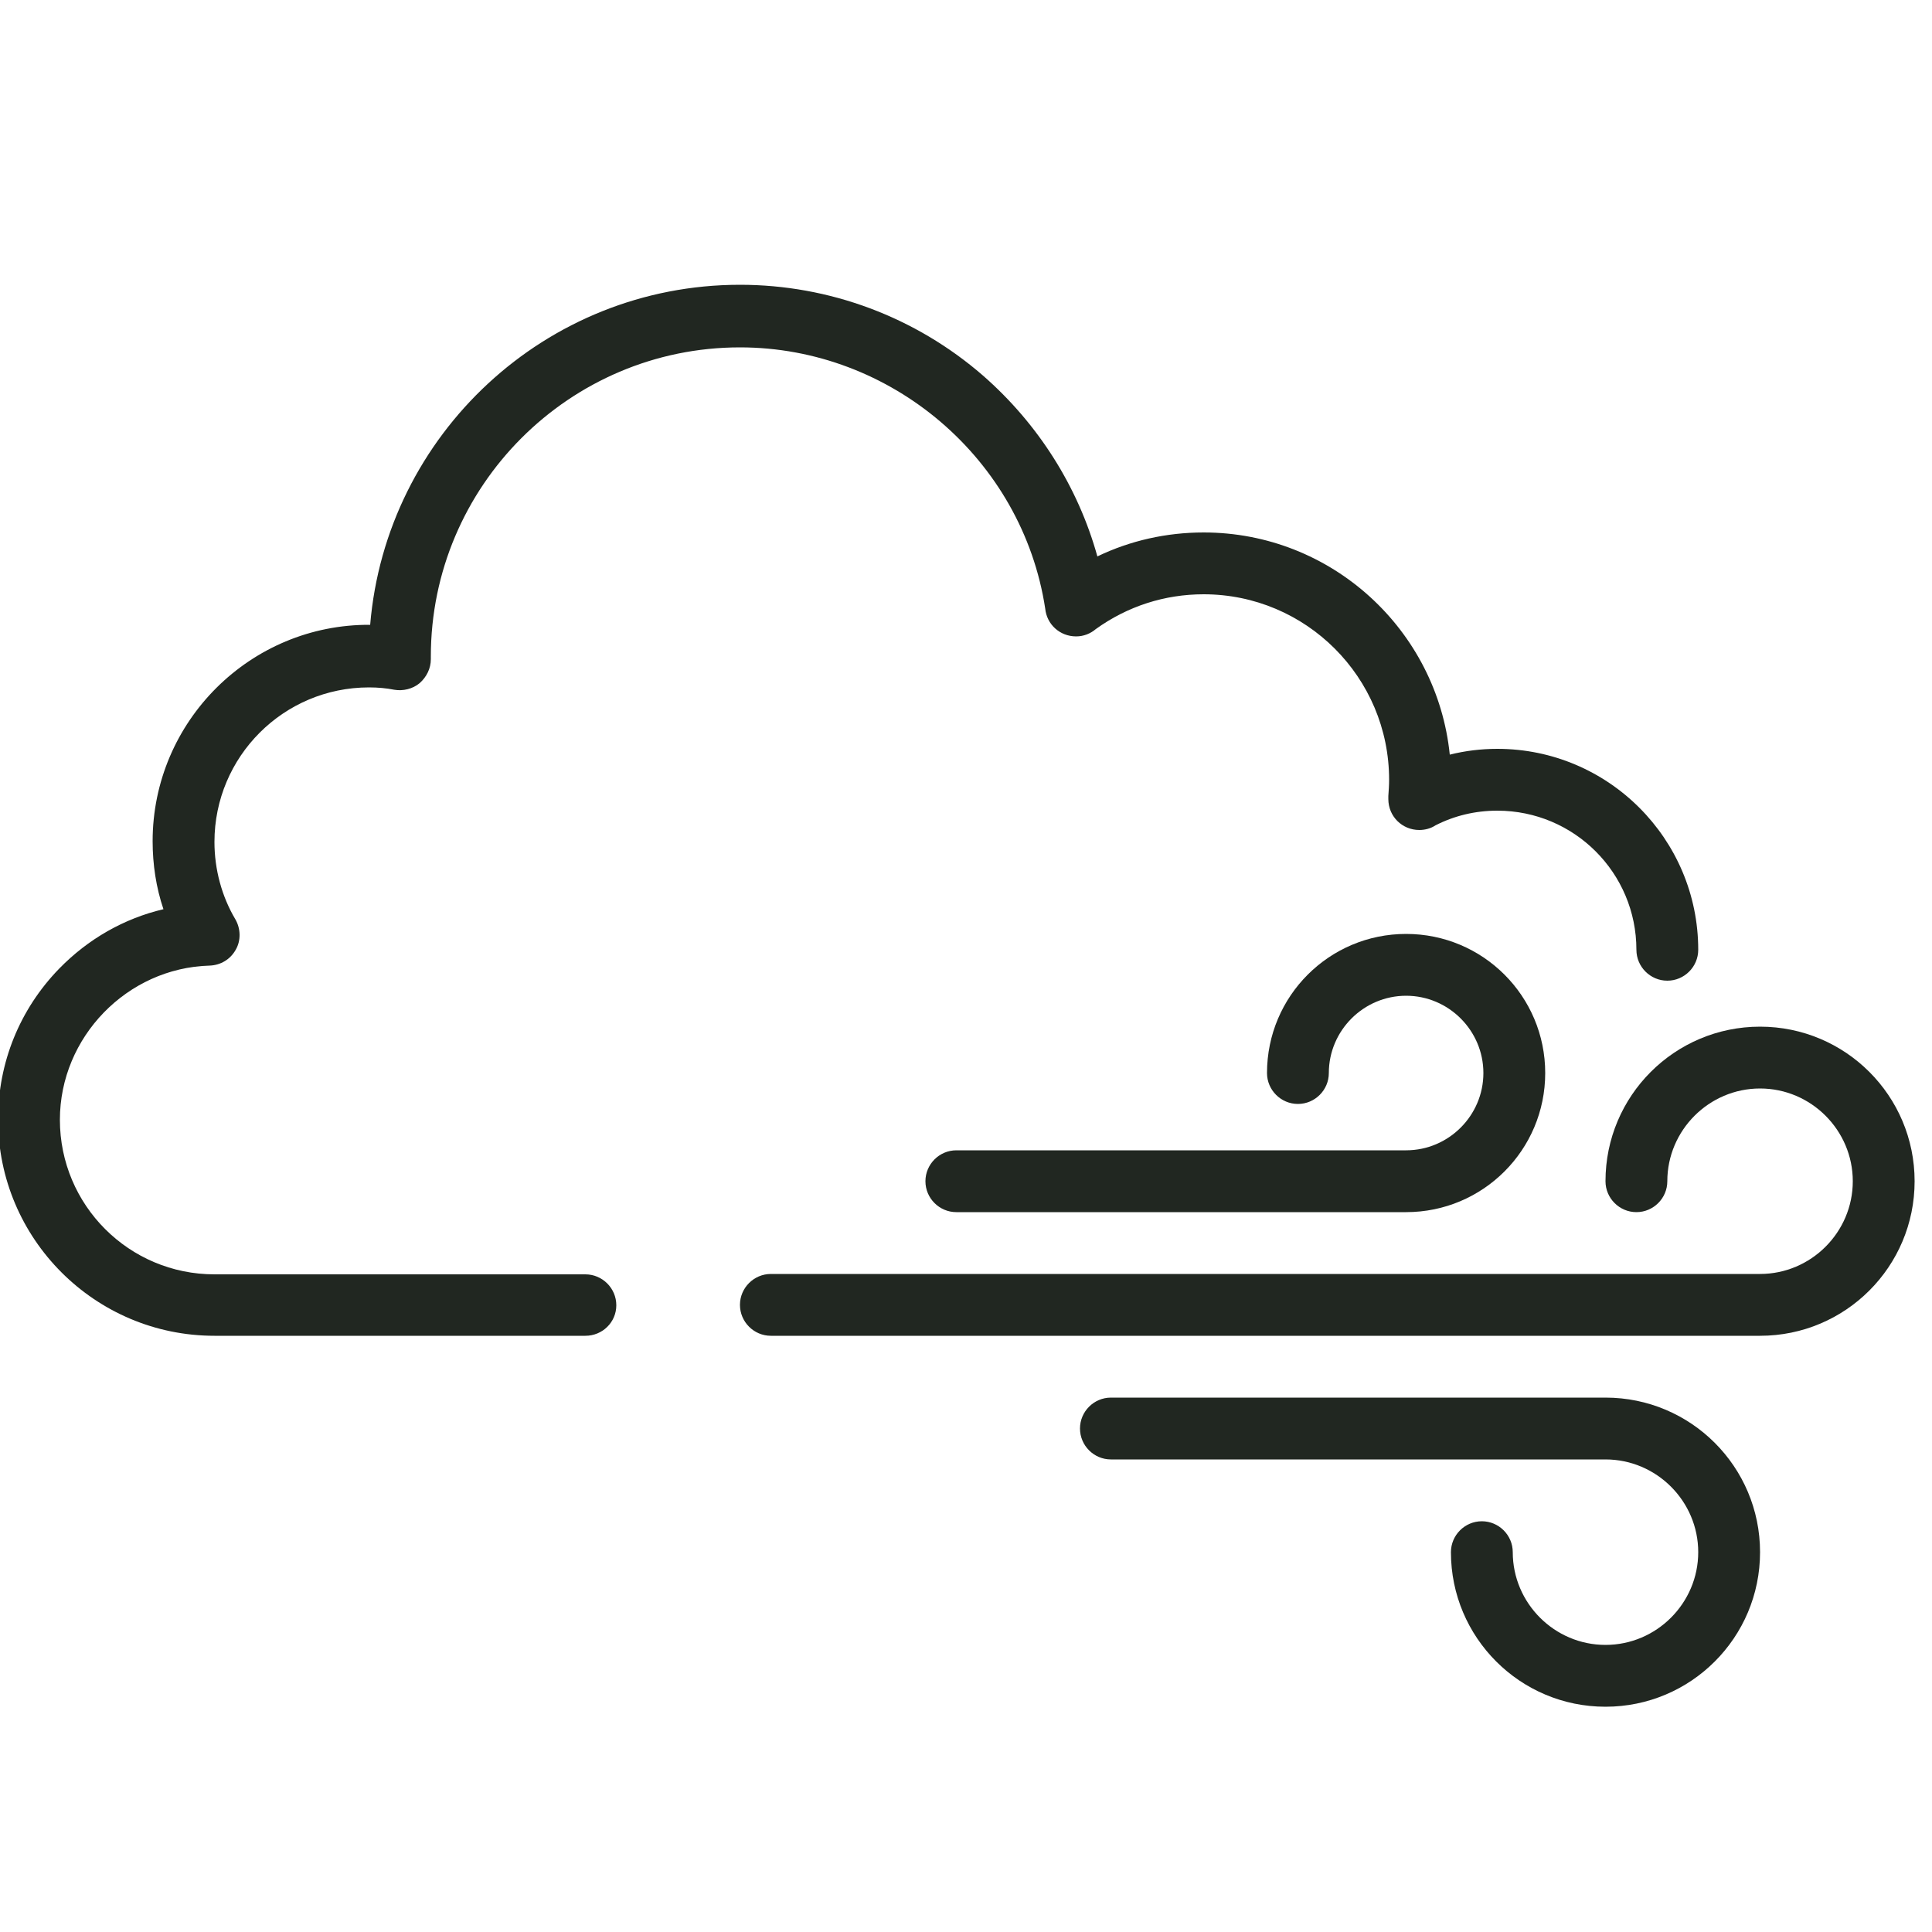 <?xml version="1.0" encoding="utf-8"?>
<!-- Generator: Adobe Illustrator 27.0.0, SVG Export Plug-In . SVG Version: 6.00 Build 0)  -->
<svg version="1.1" xmlns="http://www.w3.org/2000/svg" xmlns:xlink="http://www.w3.org/1999/xlink" x="0px" y="0px"
	 viewBox="0 0 500 500" style="enable-background:new 0 0 500 500;" xml:space="preserve">
<style type="text/css">
	.st0{fill:#4D8547;}
	.st1{fill:#0076BE;}
	.st2{fill:#E4002B;}
	.st3{fill:#212721;}
</style>
<g id="Background">
	<g>
		<g>
			<path class="st3" d="M455.5,345.7h-256c-4.4,0-8-3.6-8-8s3.6-8,8-8h256c13.2,0,24-10.8,24-24s-10.8-24-24-24
				c-13.2,0-24,10.8-24,24c0,4.4-3.6,8-8,8c-4.4,0-8-3.6-8-8c0-22.1,17.9-40,40-40c22.1,0,40,17.9,40,40S477.6,345.7,455.5,345.7z"
				/>
		</g>
		<g>
			<path class="st3" d="M415.5,441.7c-22.1,0-40-17.9-40-40c0-4.4,3.6-8,8-8c4.4,0,8,3.6,8,8c0,13.2,10.8,24,24,24s24-10.8,24-24
				s-10.8-24-24-24h-128c-4.4,0-8-3.6-8-8s3.6-8,8-8h128c22.1,0,40,17.9,40,40S437.6,441.7,415.5,441.7z"/>
		</g>
		<g>
			<path class="st3" d="M363.9,313.7H247.5c-4.4,0-8-3.6-8-8s3.6-8,8-8h116.4c11,0,20-9,20-20c0-11-9-20-20-20c-11,0-20,9-20,20
				c0,4.4-3.6,8-8,8c-4.4,0-8-3.6-8-8c0-19.9,16.1-36,36-36c19.9,0,36,16.1,36,36C399.9,297.6,383.8,313.7,363.9,313.7z"/>
		</g>
		<g>
			<path class="st3" d="M151.5,345.7h-96c-30.9,0-56-25.1-56-56c0-14.7,5.6-28.5,15.8-39c7.5-7.7,16.8-13,27-15.4
				c-1.9-5.6-2.8-11.6-2.8-17.6c0-31,25.3-56.2,56.3-56c4.1-49.2,45.4-88,95.7-88c23.1,0,45.4,8.3,62.9,23.5
				C268.7,109.7,279,126,284,144c8.5-4.1,17.9-6.2,27.5-6.2c33.1,0,60.4,25.2,63.7,57.5c4-1,8.1-1.5,12.3-1.5c28.7,0,52,23.3,52,52
				c0,4.4-3.6,8-8,8c-4.4,0-8-3.6-8-8c0-19.9-16.1-36-36-36c-5.7,0-11.1,1.3-16,3.8c-1.2,0.8-2.7,1.2-4.2,1.2c-4.4,0-8-3.5-8-8
				c0-0.2,0-0.6,0-0.8c0.1-1.4,0.2-2.8,0.2-4.2c0-26.5-21.5-48-48-48c-10.1,0-19.7,3.1-27.9,9c-1.4,1.2-3.2,1.9-5.1,1.9
				c-4.2,0-7.6-3.1-8-7.2c-5.9-38.6-39.8-67.6-79-67.6c-44.1,0-80,35.9-80,80v0.7c0,2.4-1.1,4.6-2.9,6.2c-1.8,1.5-4.3,2.1-6.6,1.7
				c-2-0.4-4.2-0.6-6.5-0.6c-22.1,0-40,17.9-40,40c0,7.1,1.9,14.1,5.4,20c1.4,2.4,1.5,5.5,0.1,7.9c-1.4,2.5-3.9,4-6.8,4.1
				c-21.3,0.6-38.7,18.5-38.7,39.9c0,22.1,17.9,40,40,40h96c4.4,0,8,3.6,8,8S155.9,345.7,151.5,345.7z"/>
		</g>
	</g>
</g>
<g id="Icons">
</g>
</svg>
